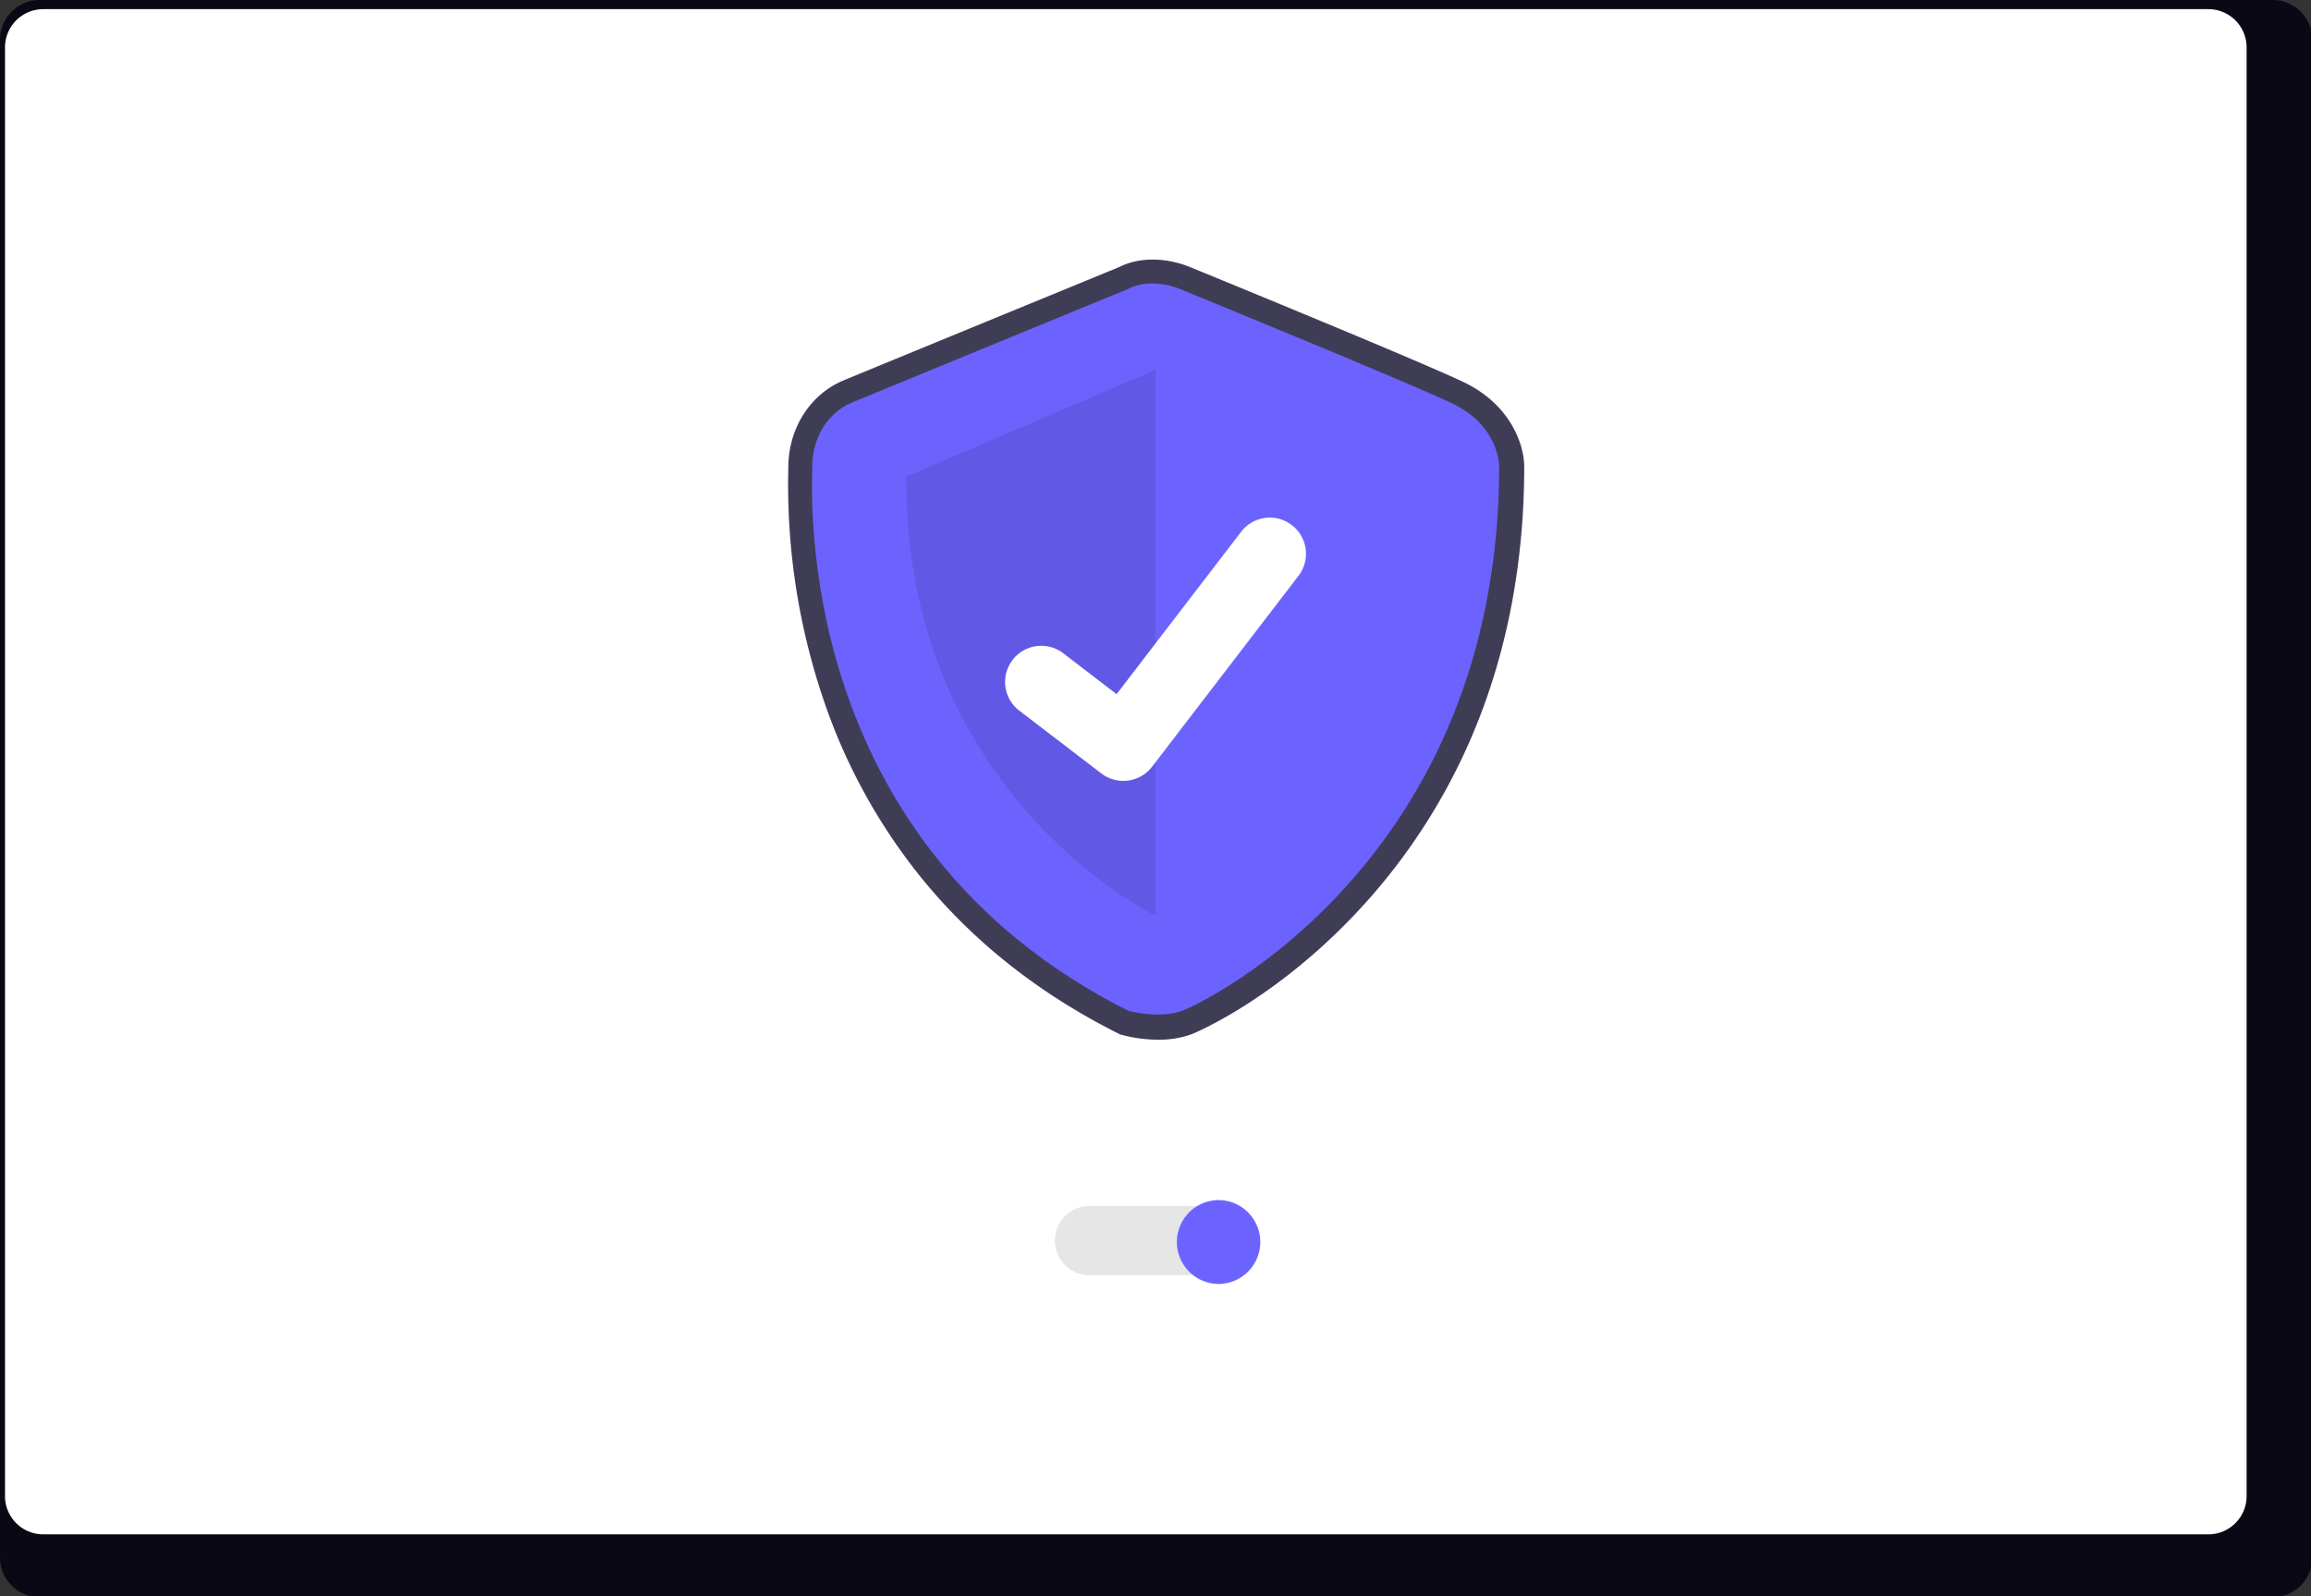 <?xml version="1.0" encoding="UTF-8"?> <svg xmlns="http://www.w3.org/2000/svg" xmlns:xlink="http://www.w3.org/1999/xlink" width="440" height="304"><rect width="100%" height="100%" fill="#333333" stroke="none"/><defs><clipPath id="b"><path d="M0 0h441v304H0z"></path></clipPath><filter id="a" width="100%" height="100%" x="0%" y="0%" filterUnits="objectBoundingBox"><feColorMatrix in="SourceGraphic" values="0 0 0 0 1 0 0 0 0 1 0 0 0 0 1 0 0 0 1 0"></feColorMatrix></filter><mask id="d"><g filter="url(#a)"><path d="M0 0h440v304H0z" style="fill:#000;fill-opacity:.102;stroke:none"></path></g></mask><g id="c" clip-path="url(#b)"><path d="M220.043 70.398v104.04s-47.906-23.06-47.484-83.688Zm0 0" style="stroke:none;fill-rule:nonzero;fill:#000;fill-opacity:1"></path></g></defs><path d="M432.762 0H7.496A7.57 7.57 0 0 0 0 7.625V296.57a7.567 7.567 0 0 0 7.496 7.61h425.266a7.567 7.567 0 0 0 7.496-7.61V7.625c.031-4.172-3.324-7.582-7.496-7.625m0 0" style="stroke:none;fill-rule:nonzero;fill:#090814;fill-opacity:1"></path><path d="M420.469 1.742H8.223a7.284 7.284 0 0 0-7.27 7.281v275.918c.008 4.012 3.258 7.266 7.27 7.27h412.246c4.011-.004 7.261-3.258 7.27-7.27V9.023c0-4.011-3.25-7.27-7.266-7.28Zm0 0" style="stroke:none;fill-rule:nonzero;fill:#fff;fill-opacity:1"></path><path d="M220.531 198.008a27.5 27.5 0 0 1-6.82-.883l-.441-.121-.407-.207c-14.73-7.383-27.156-17.137-36.933-28.992a109.7 109.7 0 0 1-18.645-33.114 127.5 127.5 0 0 1-7.207-44.898c.004-.32.012-.566.012-.738 0-7.426 4.12-13.942 10.5-16.602 4.883-2.031 49.21-20.242 52.414-21.558 6.031-3.02 12.465-.5 13.496-.06 2.309.946 43.285 17.708 52.14 21.927 9.13 4.343 11.563 12.152 11.563 16.078 0 17.785-3.078 34.406-9.152 49.402a114.5 114.5 0 0 1-20.555 33.13c-16.781 18.882-33.566 25.577-33.726 25.636a18.3 18.3 0 0 1-6.239.996Zm-3.945-9.781c1.453.328 4.805.816 6.988.02 2.774-1.013 16.82-8.298 29.95-23.071 18.136-20.414 27.34-46.074 27.355-76.27-.035-.61-.469-4.972-6.246-7.722-8.684-4.137-51.278-21.555-51.707-21.73l-.117-.052c-.891-.37-3.73-1.16-5.692-.136l-.39.183c-.477.196-47.532 19.524-52.547 21.614-3.512 1.464-4.762 5.09-4.762 7.992 0 .21-.008.52-.016.918-.398 20.664 4.38 71.504 57.184 98.254m0 0" style="stroke:none;fill-rule:nonzero;fill:#3f3d56;fill-opacity:1"></path><path d="M214.84 55.008s-47.48 19.504-52.57 21.625c-5.086 2.12-7.63 7.207-7.63 12.297 0 5.086-3.816 71.472 60.2 103.574 0 0 5.812 1.605 10.219 0 4.406-1.61 60.37-28.746 60.37-103.79 0 0 0-7.628-8.906-11.87-8.902-4.239-51.945-21.836-51.945-21.836s-5.285-2.332-9.738 0m0 0" style="stroke:none;fill-rule:nonzero;fill:#6c63ff;fill-opacity:1"></path><use xlink:href="#c" mask="url(#d)"></use><path d="M213.867 148.715a6.85 6.85 0 0 1-4.113-1.367l-.074-.055-15.493-11.86a6.889 6.889 0 0 1 1.47-11.94 6.89 6.89 0 0 1 6.902 1.01l10.035 7.696 23.71-30.922a6.88 6.88 0 0 1 9.65-1.273l-.15.2.153-.2a6.894 6.894 0 0 1 1.273 9.652l-27.89 36.371a6.89 6.89 0 0 1-5.473 2.688m0 0" style="stroke:none;fill-rule:nonzero;fill:#fff;fill-opacity:1"></path><path d="M207.465 229.652h22.027a6.61 6.61 0 0 1 6.606 6.61 6.606 6.606 0 0 1-6.606 6.61h-22.027a6.607 6.607 0 0 1-6.61-6.61 6.61 6.61 0 0 1 6.61-6.61m0 0" style="stroke:none;fill-rule:nonzero;fill:#e6e6e6;fill-opacity:1"></path><path d="M239.953 236.54a7.987 7.987 0 0 0-7.984-7.99 7.987 7.987 0 0 0 0 15.973 7.984 7.984 0 0 0 7.984-7.984m0 0" style="stroke:none;fill-rule:nonzero;fill:#6c63ff;fill-opacity:1"></path></svg> 